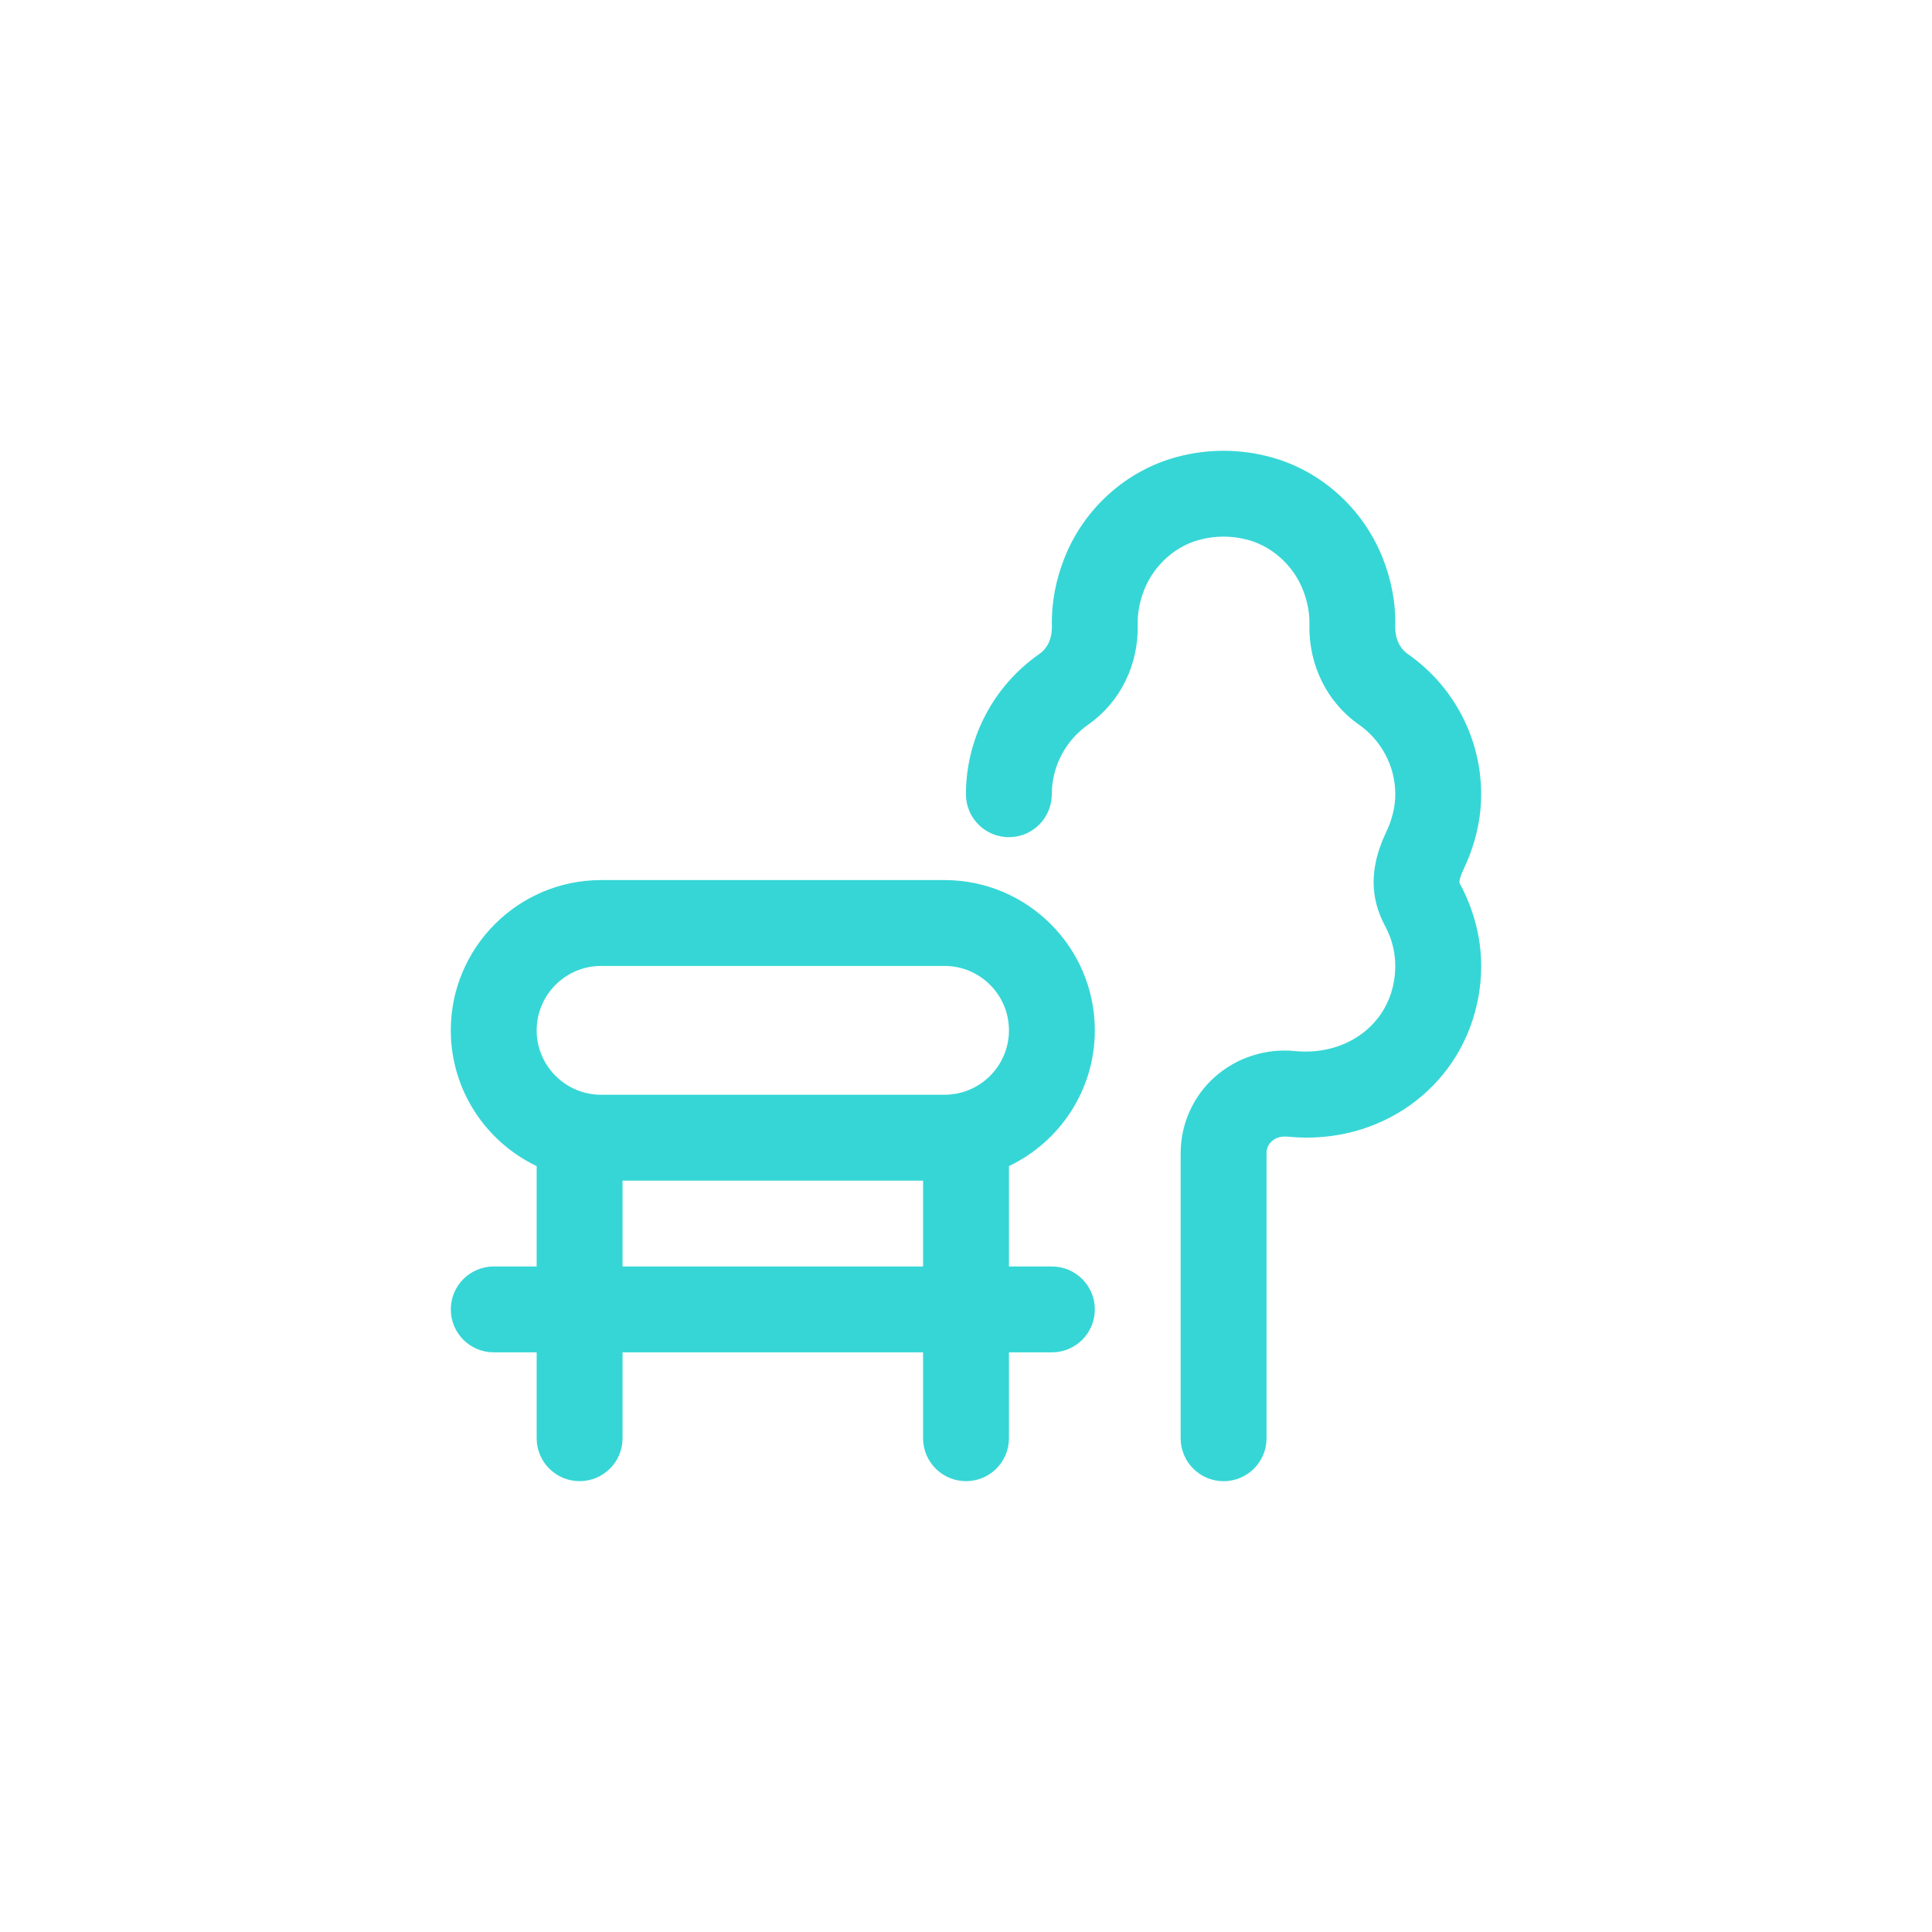 <?xml version="1.0" encoding="UTF-8"?> <svg xmlns="http://www.w3.org/2000/svg" width="150" height="150" viewBox="0 0 150 150" fill="none"><path d="M85.002 79.996C85.002 73.562 79.769 68.329 73.335 68.329H46.667C40.234 68.329 35 73.562 35 79.996C35 84.639 37.73 88.659 41.667 90.536V98.329H38.334C36.493 98.329 35 99.82 35 101.663C35 103.506 36.493 104.996 38.334 104.996H41.667V111.663C41.667 113.507 43.16 114.997 45 114.997C46.84 114.997 48.334 113.507 48.334 111.663V104.996H71.668V111.663C71.668 113.507 73.162 114.997 75.002 114.997C76.842 114.997 78.335 113.507 78.335 111.663V104.996H81.669C83.509 104.996 85.002 103.506 85.002 101.663C85.002 99.82 83.509 98.329 81.669 98.329H78.335V90.536C82.272 88.659 85.002 84.639 85.002 79.996ZM46.667 74.995H73.335C76.092 74.995 78.335 77.239 78.335 79.996C78.335 82.752 76.092 84.996 73.335 84.996H46.667C43.91 84.996 41.667 82.752 41.667 79.996C41.667 77.239 43.91 74.995 46.667 74.995ZM48.334 98.329V91.663H71.668V98.329H48.334ZM113.483 68.865C114.977 71.809 115.357 74.892 114.67 77.962C113.197 84.579 107.056 88.896 100.119 88.263C99.469 88.183 99.053 88.326 98.746 88.603C98.556 88.769 98.333 89.069 98.333 89.532V111.667C98.333 113.51 96.839 115 94.999 115C93.159 115 91.666 113.51 91.666 111.667V89.532C91.666 87.286 92.622 85.139 94.286 83.642C95.999 82.102 98.309 81.362 100.629 81.612C104.32 81.936 107.43 79.812 108.16 76.519C108.503 74.972 108.32 73.432 107.626 72.069C107.026 70.912 105.773 68.499 107.61 64.635C108.09 63.628 108.33 62.628 108.33 61.665C108.33 59.512 107.27 57.488 105.49 56.248C103.02 54.518 101.589 51.615 101.663 48.478C101.683 47.575 101.506 46.651 101.136 45.738C100.386 43.881 98.759 42.421 96.893 41.918C95.632 41.578 94.362 41.578 93.099 41.918C91.232 42.418 89.609 43.881 88.859 45.738C88.489 46.651 88.309 47.575 88.332 48.478C88.406 51.615 86.975 54.518 84.505 56.245C82.725 57.488 81.662 59.512 81.662 61.665C81.662 63.508 80.169 64.998 78.329 64.998C76.488 64.998 74.995 63.508 74.995 61.665C74.995 57.335 77.122 53.265 80.689 50.778C81.569 50.161 81.679 49.171 81.669 48.631C81.625 46.815 81.965 44.998 82.679 43.234C84.219 39.421 87.472 36.524 91.376 35.477C93.766 34.841 96.233 34.841 98.616 35.477C102.523 36.524 105.773 39.424 107.316 43.234C108.03 44.998 108.37 46.815 108.326 48.631C108.316 49.168 108.426 50.161 109.306 50.781C112.87 53.265 114.997 57.335 114.997 61.665C114.997 63.628 114.537 65.588 113.63 67.495C113.283 68.222 113.31 68.519 113.31 68.519C113.32 68.572 113.417 68.749 113.477 68.869L113.483 68.865Z" fill="#36D6D6"></path></svg> 